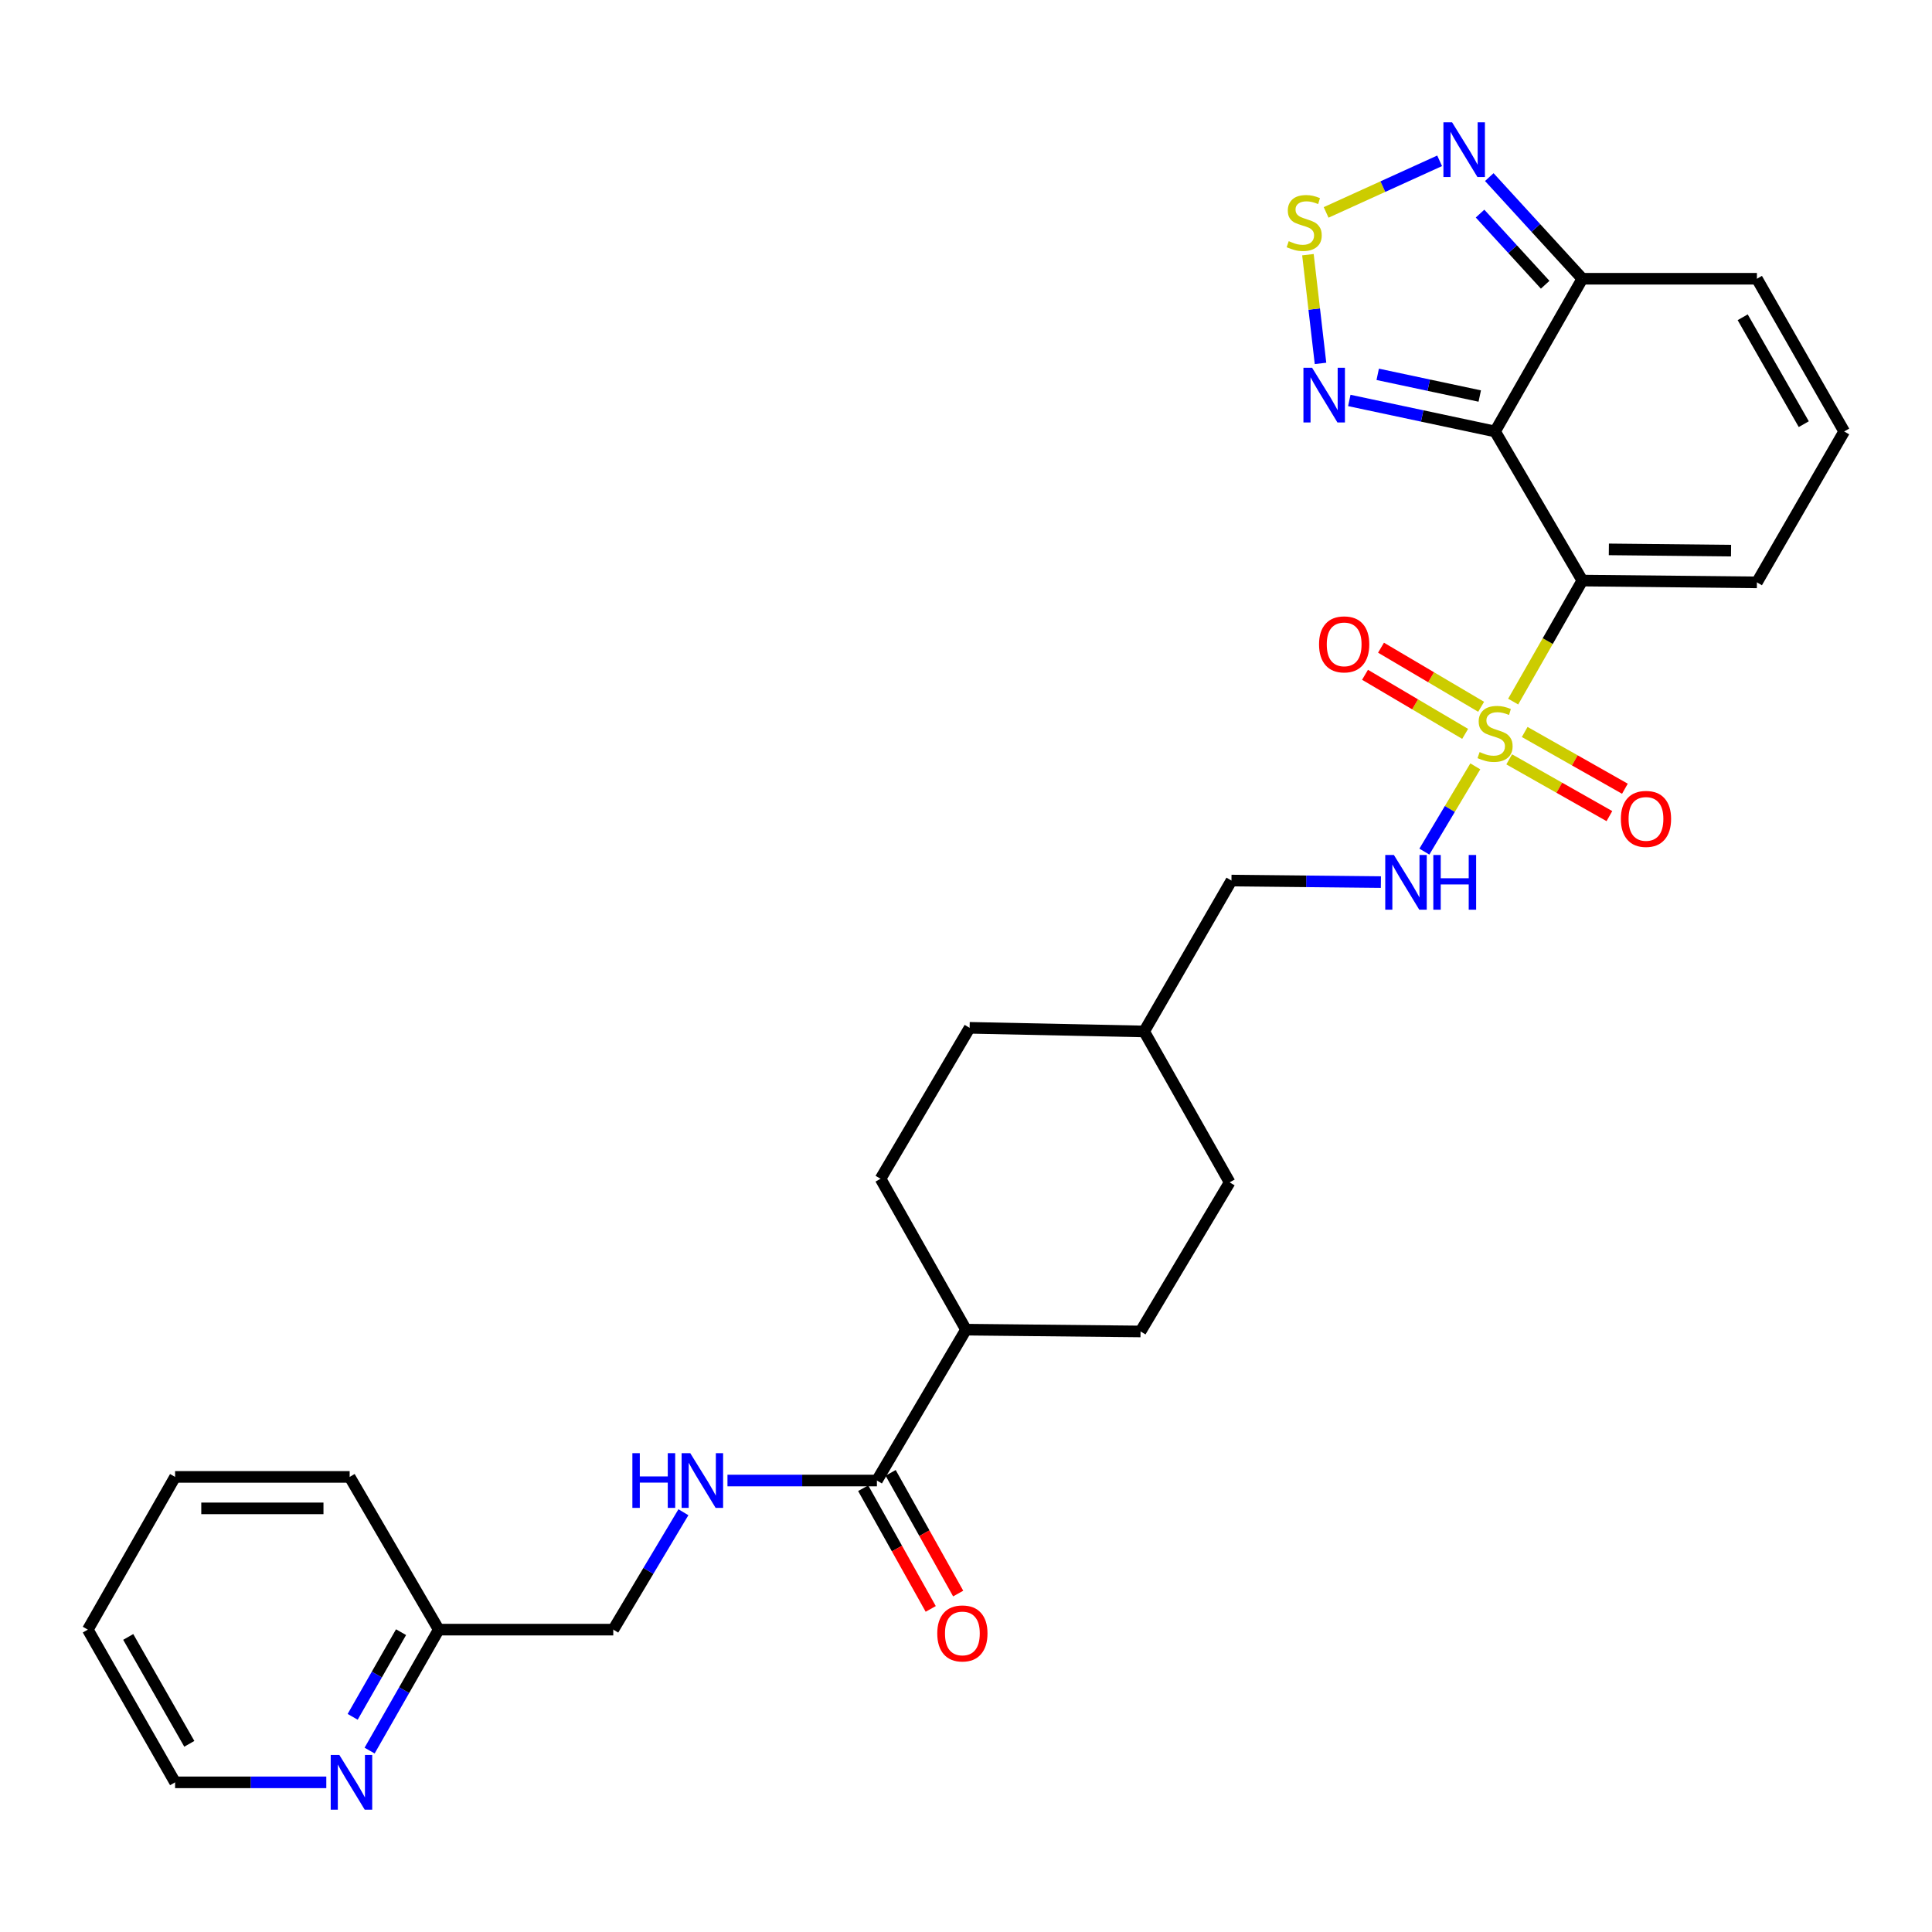 <?xml version='1.0' encoding='iso-8859-1'?>
<svg version='1.1' baseProfile='full'
              xmlns='http://www.w3.org/2000/svg'
                      xmlns:rdkit='http://www.rdkit.org/xml'
                      xmlns:xlink='http://www.w3.org/1999/xlink'
                  xml:space='preserve'
width='1000px' height='1000px' viewBox='0 0 1000 1000'>
<!-- END OF HEADER -->
<rect style='opacity:1.0;fill:#FFFFFF;stroke:none' width='1000' height='1000' x='0' y='0'> </rect>
<path class='bond-0' d='M 783.215,363.146 L 801.116,331.824' style='fill:none;fill-rule:evenodd;stroke:#CCCC00;stroke-width:6px;stroke-linecap:butt;stroke-linejoin:miter;stroke-opacity:1' />
<path class='bond-0' d='M 801.116,331.824 L 819.016,300.501' style='fill:none;fill-rule:evenodd;stroke:#000000;stroke-width:6px;stroke-linecap:butt;stroke-linejoin:miter;stroke-opacity:1' />
<path class='bond-6' d='M 763.612,396.669 L 750.43,418.732' style='fill:none;fill-rule:evenodd;stroke:#CCCC00;stroke-width:6px;stroke-linecap:butt;stroke-linejoin:miter;stroke-opacity:1' />
<path class='bond-6' d='M 750.43,418.732 L 737.248,440.794' style='fill:none;fill-rule:evenodd;stroke:#0000FF;stroke-width:6px;stroke-linecap:butt;stroke-linejoin:miter;stroke-opacity:1' />
<path class='bond-9' d='M 766.637,365.833 L 740.724,350.539' style='fill:none;fill-rule:evenodd;stroke:#CCCC00;stroke-width:6px;stroke-linecap:butt;stroke-linejoin:miter;stroke-opacity:1' />
<path class='bond-9' d='M 740.724,350.539 L 714.812,335.245' style='fill:none;fill-rule:evenodd;stroke:#FF0000;stroke-width:6px;stroke-linecap:butt;stroke-linejoin:miter;stroke-opacity:1' />
<path class='bond-9' d='M 758.359,379.857 L 732.447,364.563' style='fill:none;fill-rule:evenodd;stroke:#CCCC00;stroke-width:6px;stroke-linecap:butt;stroke-linejoin:miter;stroke-opacity:1' />
<path class='bond-9' d='M 732.447,364.563 L 706.535,349.269' style='fill:none;fill-rule:evenodd;stroke:#FF0000;stroke-width:6px;stroke-linecap:butt;stroke-linejoin:miter;stroke-opacity:1' />
<path class='bond-10' d='M 781.157,393.041 L 807.09,407.728' style='fill:none;fill-rule:evenodd;stroke:#CCCC00;stroke-width:6px;stroke-linecap:butt;stroke-linejoin:miter;stroke-opacity:1' />
<path class='bond-10' d='M 807.09,407.728 L 833.024,422.416' style='fill:none;fill-rule:evenodd;stroke:#FF0000;stroke-width:6px;stroke-linecap:butt;stroke-linejoin:miter;stroke-opacity:1' />
<path class='bond-10' d='M 789.182,378.871 L 815.116,393.559' style='fill:none;fill-rule:evenodd;stroke:#CCCC00;stroke-width:6px;stroke-linecap:butt;stroke-linejoin:miter;stroke-opacity:1' />
<path class='bond-10' d='M 815.116,393.559 L 841.049,408.247' style='fill:none;fill-rule:evenodd;stroke:#FF0000;stroke-width:6px;stroke-linecap:butt;stroke-linejoin:miter;stroke-opacity:1' />
<path class='bond-1' d='M 819.016,300.501 L 773.845,223.323' style='fill:none;fill-rule:evenodd;stroke:#000000;stroke-width:6px;stroke-linecap:butt;stroke-linejoin:miter;stroke-opacity:1' />
<path class='bond-8' d='M 819.016,300.501 L 909.375,301.433' style='fill:none;fill-rule:evenodd;stroke:#000000;stroke-width:6px;stroke-linecap:butt;stroke-linejoin:miter;stroke-opacity:1' />
<path class='bond-8' d='M 832.738,284.357 L 895.989,285.01' style='fill:none;fill-rule:evenodd;stroke:#000000;stroke-width:6px;stroke-linecap:butt;stroke-linejoin:miter;stroke-opacity:1' />
<path class='bond-2' d='M 773.845,223.323 L 736.121,215.297' style='fill:none;fill-rule:evenodd;stroke:#000000;stroke-width:6px;stroke-linecap:butt;stroke-linejoin:miter;stroke-opacity:1' />
<path class='bond-2' d='M 736.121,215.297 L 698.396,207.271' style='fill:none;fill-rule:evenodd;stroke:#0000FF;stroke-width:6px;stroke-linecap:butt;stroke-linejoin:miter;stroke-opacity:1' />
<path class='bond-2' d='M 765.917,204.987 L 739.509,199.369' style='fill:none;fill-rule:evenodd;stroke:#000000;stroke-width:6px;stroke-linecap:butt;stroke-linejoin:miter;stroke-opacity:1' />
<path class='bond-2' d='M 739.509,199.369 L 713.102,193.751' style='fill:none;fill-rule:evenodd;stroke:#0000FF;stroke-width:6px;stroke-linecap:butt;stroke-linejoin:miter;stroke-opacity:1' />
<path class='bond-4' d='M 773.845,223.323 L 819.016,144.281' style='fill:none;fill-rule:evenodd;stroke:#000000;stroke-width:6px;stroke-linecap:butt;stroke-linejoin:miter;stroke-opacity:1' />
<path class='bond-3' d='M 683.496,188.096 L 680.238,159.959' style='fill:none;fill-rule:evenodd;stroke:#0000FF;stroke-width:6px;stroke-linecap:butt;stroke-linejoin:miter;stroke-opacity:1' />
<path class='bond-3' d='M 680.238,159.959 L 676.981,131.822' style='fill:none;fill-rule:evenodd;stroke:#CCCC00;stroke-width:6px;stroke-linecap:butt;stroke-linejoin:miter;stroke-opacity:1' />
<path class='bond-30' d='M 686.4,109.944 L 715.774,96.59' style='fill:none;fill-rule:evenodd;stroke:#CCCC00;stroke-width:6px;stroke-linecap:butt;stroke-linejoin:miter;stroke-opacity:1' />
<path class='bond-30' d='M 715.774,96.59 L 745.149,83.237' style='fill:none;fill-rule:evenodd;stroke:#0000FF;stroke-width:6px;stroke-linecap:butt;stroke-linejoin:miter;stroke-opacity:1' />
<path class='bond-5' d='M 819.016,144.281 L 794.936,117.975' style='fill:none;fill-rule:evenodd;stroke:#000000;stroke-width:6px;stroke-linecap:butt;stroke-linejoin:miter;stroke-opacity:1' />
<path class='bond-5' d='M 794.936,117.975 L 770.855,91.669' style='fill:none;fill-rule:evenodd;stroke:#0000FF;stroke-width:6px;stroke-linecap:butt;stroke-linejoin:miter;stroke-opacity:1' />
<path class='bond-5' d='M 799.78,147.385 L 782.924,128.97' style='fill:none;fill-rule:evenodd;stroke:#000000;stroke-width:6px;stroke-linecap:butt;stroke-linejoin:miter;stroke-opacity:1' />
<path class='bond-5' d='M 782.924,128.97 L 766.068,110.556' style='fill:none;fill-rule:evenodd;stroke:#0000FF;stroke-width:6px;stroke-linecap:butt;stroke-linejoin:miter;stroke-opacity:1' />
<path class='bond-29' d='M 819.016,144.281 L 909.375,144.281' style='fill:none;fill-rule:evenodd;stroke:#000000;stroke-width:6px;stroke-linecap:butt;stroke-linejoin:miter;stroke-opacity:1' />
<path class='bond-21' d='M 714.745,456.568 L 676.073,456.169' style='fill:none;fill-rule:evenodd;stroke:#0000FF;stroke-width:6px;stroke-linecap:butt;stroke-linejoin:miter;stroke-opacity:1' />
<path class='bond-21' d='M 676.073,456.169 L 637.402,455.77' style='fill:none;fill-rule:evenodd;stroke:#000000;stroke-width:6px;stroke-linecap:butt;stroke-linejoin:miter;stroke-opacity:1' />
<path class='bond-7' d='M 453.889,766.319 L 500,688.227' style='fill:none;fill-rule:evenodd;stroke:#000000;stroke-width:6px;stroke-linecap:butt;stroke-linejoin:miter;stroke-opacity:1' />
<path class='bond-11' d='M 453.889,766.319 L 415.213,766.319' style='fill:none;fill-rule:evenodd;stroke:#000000;stroke-width:6px;stroke-linecap:butt;stroke-linejoin:miter;stroke-opacity:1' />
<path class='bond-11' d='M 415.213,766.319 L 376.537,766.319' style='fill:none;fill-rule:evenodd;stroke:#0000FF;stroke-width:6px;stroke-linecap:butt;stroke-linejoin:miter;stroke-opacity:1' />
<path class='bond-16' d='M 446.783,770.294 L 464.263,801.532' style='fill:none;fill-rule:evenodd;stroke:#000000;stroke-width:6px;stroke-linecap:butt;stroke-linejoin:miter;stroke-opacity:1' />
<path class='bond-16' d='M 464.263,801.532 L 481.742,832.769' style='fill:none;fill-rule:evenodd;stroke:#FF0000;stroke-width:6px;stroke-linecap:butt;stroke-linejoin:miter;stroke-opacity:1' />
<path class='bond-16' d='M 460.994,762.343 L 478.473,793.58' style='fill:none;fill-rule:evenodd;stroke:#000000;stroke-width:6px;stroke-linecap:butt;stroke-linejoin:miter;stroke-opacity:1' />
<path class='bond-16' d='M 478.473,793.58 L 495.952,824.817' style='fill:none;fill-rule:evenodd;stroke:#FF0000;stroke-width:6px;stroke-linecap:butt;stroke-linejoin:miter;stroke-opacity:1' />
<path class='bond-12' d='M 909.375,301.433 L 954.545,223.323' style='fill:none;fill-rule:evenodd;stroke:#000000;stroke-width:6px;stroke-linecap:butt;stroke-linejoin:miter;stroke-opacity:1' />
<path class='bond-19' d='M 353.736,782.726 L 335.581,813.111' style='fill:none;fill-rule:evenodd;stroke:#0000FF;stroke-width:6px;stroke-linecap:butt;stroke-linejoin:miter;stroke-opacity:1' />
<path class='bond-19' d='M 335.581,813.111 L 317.427,843.496' style='fill:none;fill-rule:evenodd;stroke:#000000;stroke-width:6px;stroke-linecap:butt;stroke-linejoin:miter;stroke-opacity:1' />
<path class='bond-13' d='M 954.545,223.323 L 909.375,144.281' style='fill:none;fill-rule:evenodd;stroke:#000000;stroke-width:6px;stroke-linecap:butt;stroke-linejoin:miter;stroke-opacity:1' />
<path class='bond-13' d='M 933.632,219.546 L 902.012,164.217' style='fill:none;fill-rule:evenodd;stroke:#000000;stroke-width:6px;stroke-linecap:butt;stroke-linejoin:miter;stroke-opacity:1' />
<path class='bond-14' d='M 500,688.227 L 590.341,689.159' style='fill:none;fill-rule:evenodd;stroke:#000000;stroke-width:6px;stroke-linecap:butt;stroke-linejoin:miter;stroke-opacity:1' />
<path class='bond-31' d='M 500,688.227 L 455.77,610.117' style='fill:none;fill-rule:evenodd;stroke:#000000;stroke-width:6px;stroke-linecap:butt;stroke-linejoin:miter;stroke-opacity:1' />
<path class='bond-15' d='M 191.309,906.102 L 209.198,874.799' style='fill:none;fill-rule:evenodd;stroke:#0000FF;stroke-width:6px;stroke-linecap:butt;stroke-linejoin:miter;stroke-opacity:1' />
<path class='bond-15' d='M 209.198,874.799 L 227.086,843.496' style='fill:none;fill-rule:evenodd;stroke:#000000;stroke-width:6px;stroke-linecap:butt;stroke-linejoin:miter;stroke-opacity:1' />
<path class='bond-15' d='M 182.537,888.631 L 195.059,866.72' style='fill:none;fill-rule:evenodd;stroke:#0000FF;stroke-width:6px;stroke-linecap:butt;stroke-linejoin:miter;stroke-opacity:1' />
<path class='bond-15' d='M 195.059,866.72 L 207.581,844.808' style='fill:none;fill-rule:evenodd;stroke:#000000;stroke-width:6px;stroke-linecap:butt;stroke-linejoin:miter;stroke-opacity:1' />
<path class='bond-25' d='M 168.894,922.538 L 129.759,922.538' style='fill:none;fill-rule:evenodd;stroke:#0000FF;stroke-width:6px;stroke-linecap:butt;stroke-linejoin:miter;stroke-opacity:1' />
<path class='bond-25' d='M 129.759,922.538 L 90.625,922.538' style='fill:none;fill-rule:evenodd;stroke:#000000;stroke-width:6px;stroke-linecap:butt;stroke-linejoin:miter;stroke-opacity:1' />
<path class='bond-17' d='M 590.341,689.159 L 636.461,611.99' style='fill:none;fill-rule:evenodd;stroke:#000000;stroke-width:6px;stroke-linecap:butt;stroke-linejoin:miter;stroke-opacity:1' />
<path class='bond-18' d='M 455.77,610.117 L 501.873,531.998' style='fill:none;fill-rule:evenodd;stroke:#000000;stroke-width:6px;stroke-linecap:butt;stroke-linejoin:miter;stroke-opacity:1' />
<path class='bond-20' d='M 317.427,843.496 L 227.086,843.496' style='fill:none;fill-rule:evenodd;stroke:#000000;stroke-width:6px;stroke-linecap:butt;stroke-linejoin:miter;stroke-opacity:1' />
<path class='bond-26' d='M 227.086,843.496 L 180.984,764.446' style='fill:none;fill-rule:evenodd;stroke:#000000;stroke-width:6px;stroke-linecap:butt;stroke-linejoin:miter;stroke-opacity:1' />
<path class='bond-24' d='M 637.402,455.77 L 592.214,533.88' style='fill:none;fill-rule:evenodd;stroke:#000000;stroke-width:6px;stroke-linecap:butt;stroke-linejoin:miter;stroke-opacity:1' />
<path class='bond-22' d='M 501.873,531.998 L 592.214,533.88' style='fill:none;fill-rule:evenodd;stroke:#000000;stroke-width:6px;stroke-linecap:butt;stroke-linejoin:miter;stroke-opacity:1' />
<path class='bond-23' d='M 636.461,611.99 L 592.214,533.88' style='fill:none;fill-rule:evenodd;stroke:#000000;stroke-width:6px;stroke-linecap:butt;stroke-linejoin:miter;stroke-opacity:1' />
<path class='bond-32' d='M 90.625,922.538 L 45.455,843.496' style='fill:none;fill-rule:evenodd;stroke:#000000;stroke-width:6px;stroke-linecap:butt;stroke-linejoin:miter;stroke-opacity:1' />
<path class='bond-32' d='M 97.988,902.602 L 66.368,847.273' style='fill:none;fill-rule:evenodd;stroke:#000000;stroke-width:6px;stroke-linecap:butt;stroke-linejoin:miter;stroke-opacity:1' />
<path class='bond-28' d='M 180.984,764.446 L 90.625,764.446' style='fill:none;fill-rule:evenodd;stroke:#000000;stroke-width:6px;stroke-linecap:butt;stroke-linejoin:miter;stroke-opacity:1' />
<path class='bond-28' d='M 167.43,780.73 L 104.179,780.73' style='fill:none;fill-rule:evenodd;stroke:#000000;stroke-width:6px;stroke-linecap:butt;stroke-linejoin:miter;stroke-opacity:1' />
<path class='bond-27' d='M 45.455,843.496 L 90.625,764.446' style='fill:none;fill-rule:evenodd;stroke:#000000;stroke-width:6px;stroke-linecap:butt;stroke-linejoin:miter;stroke-opacity:1' />
<path  class='atom-0' d='M 765.845 389.262
Q 766.165 389.382, 767.485 389.942
Q 768.805 390.502, 770.245 390.862
Q 771.725 391.182, 773.165 391.182
Q 775.845 391.182, 777.405 389.902
Q 778.965 388.582, 778.965 386.302
Q 778.965 384.742, 778.165 383.782
Q 777.405 382.822, 776.205 382.302
Q 775.005 381.782, 773.005 381.182
Q 770.485 380.422, 768.965 379.702
Q 767.485 378.982, 766.405 377.462
Q 765.365 375.942, 765.365 373.382
Q 765.365 369.822, 767.765 367.622
Q 770.205 365.422, 775.005 365.422
Q 778.285 365.422, 782.005 366.982
L 781.085 370.062
Q 777.685 368.662, 775.125 368.662
Q 772.365 368.662, 770.845 369.822
Q 769.325 370.942, 769.365 372.902
Q 769.365 374.422, 770.125 375.342
Q 770.925 376.262, 772.045 376.782
Q 773.205 377.302, 775.125 377.902
Q 777.685 378.702, 779.205 379.502
Q 780.725 380.302, 781.805 381.942
Q 782.925 383.542, 782.925 386.302
Q 782.925 390.222, 780.285 392.342
Q 777.685 394.422, 773.325 394.422
Q 770.805 394.422, 768.885 393.862
Q 767.005 393.342, 764.765 392.422
L 765.845 389.262
' fill='#CCCC00'/>
<path  class='atom-3' d='M 679.135 190.346
L 688.415 205.346
Q 689.335 206.826, 690.815 209.506
Q 692.295 212.186, 692.375 212.346
L 692.375 190.346
L 696.135 190.346
L 696.135 218.666
L 692.255 218.666
L 682.295 202.266
Q 681.135 200.346, 679.895 198.146
Q 678.695 195.946, 678.335 195.266
L 678.335 218.666
L 674.655 218.666
L 674.655 190.346
L 679.135 190.346
' fill='#0000FF'/>
<path  class='atom-4' d='M 667.046 124.826
Q 667.366 124.946, 668.686 125.506
Q 670.006 126.066, 671.446 126.426
Q 672.926 126.746, 674.366 126.746
Q 677.046 126.746, 678.606 125.466
Q 680.166 124.146, 680.166 121.866
Q 680.166 120.306, 679.366 119.346
Q 678.606 118.386, 677.406 117.866
Q 676.206 117.346, 674.206 116.746
Q 671.686 115.986, 670.166 115.266
Q 668.686 114.546, 667.606 113.026
Q 666.566 111.506, 666.566 108.946
Q 666.566 105.386, 668.966 103.186
Q 671.406 100.986, 676.206 100.986
Q 679.486 100.986, 683.206 102.546
L 682.286 105.626
Q 678.886 104.226, 676.326 104.226
Q 673.566 104.226, 672.046 105.386
Q 670.526 106.506, 670.566 108.466
Q 670.566 109.986, 671.326 110.906
Q 672.126 111.826, 673.246 112.346
Q 674.406 112.866, 676.326 113.466
Q 678.886 114.266, 680.406 115.066
Q 681.926 115.866, 683.006 117.506
Q 684.126 119.106, 684.126 121.866
Q 684.126 125.786, 681.486 127.906
Q 678.886 129.986, 674.526 129.986
Q 672.006 129.986, 670.086 129.426
Q 668.206 128.906, 665.966 127.986
L 667.046 124.826
' fill='#CCCC00'/>
<path  class='atom-6' d='M 751.591 63.302
L 760.871 78.302
Q 761.791 79.782, 763.271 82.462
Q 764.751 85.142, 764.831 85.302
L 764.831 63.302
L 768.591 63.302
L 768.591 91.622
L 764.711 91.622
L 754.751 75.222
Q 753.591 73.302, 752.351 71.102
Q 751.151 68.902, 750.791 68.222
L 750.791 91.622
L 747.111 91.622
L 747.111 63.302
L 751.591 63.302
' fill='#0000FF'/>
<path  class='atom-7' d='M 721.483 442.542
L 730.763 457.542
Q 731.683 459.022, 733.163 461.702
Q 734.643 464.382, 734.723 464.542
L 734.723 442.542
L 738.483 442.542
L 738.483 470.862
L 734.603 470.862
L 724.643 454.462
Q 723.483 452.542, 722.243 450.342
Q 721.043 448.142, 720.683 447.462
L 720.683 470.862
L 717.003 470.862
L 717.003 442.542
L 721.483 442.542
' fill='#0000FF'/>
<path  class='atom-7' d='M 741.883 442.542
L 745.723 442.542
L 745.723 454.582
L 760.203 454.582
L 760.203 442.542
L 764.043 442.542
L 764.043 470.862
L 760.203 470.862
L 760.203 457.782
L 745.723 457.782
L 745.723 470.862
L 741.883 470.862
L 741.883 442.542
' fill='#0000FF'/>
<path  class='atom-10' d='M 682.736 333.52
Q 682.736 326.72, 686.096 322.92
Q 689.456 319.12, 695.736 319.12
Q 702.016 319.12, 705.376 322.92
Q 708.736 326.72, 708.736 333.52
Q 708.736 340.4, 705.336 344.32
Q 701.936 348.2, 695.736 348.2
Q 689.496 348.2, 686.096 344.32
Q 682.736 340.44, 682.736 333.52
M 695.736 345
Q 700.056 345, 702.376 342.12
Q 704.736 339.2, 704.736 333.52
Q 704.736 327.96, 702.376 325.16
Q 700.056 322.32, 695.736 322.32
Q 691.416 322.32, 689.056 325.12
Q 686.736 327.92, 686.736 333.52
Q 686.736 339.24, 689.056 342.12
Q 691.416 345, 695.736 345
' fill='#FF0000'/>
<path  class='atom-11' d='M 838.955 423.861
Q 838.955 417.061, 842.315 413.261
Q 845.675 409.461, 851.955 409.461
Q 858.235 409.461, 861.595 413.261
Q 864.955 417.061, 864.955 423.861
Q 864.955 430.741, 861.555 434.661
Q 858.155 438.541, 851.955 438.541
Q 845.715 438.541, 842.315 434.661
Q 838.955 430.781, 838.955 423.861
M 851.955 435.341
Q 856.275 435.341, 858.595 432.461
Q 860.955 429.541, 860.955 423.861
Q 860.955 418.301, 858.595 415.501
Q 856.275 412.661, 851.955 412.661
Q 847.635 412.661, 845.275 415.461
Q 842.955 418.261, 842.955 423.861
Q 842.955 429.581, 845.275 432.461
Q 847.635 435.341, 851.955 435.341
' fill='#FF0000'/>
<path  class='atom-12' d='M 327.319 752.159
L 331.159 752.159
L 331.159 764.199
L 345.639 764.199
L 345.639 752.159
L 349.479 752.159
L 349.479 780.479
L 345.639 780.479
L 345.639 767.399
L 331.159 767.399
L 331.159 780.479
L 327.319 780.479
L 327.319 752.159
' fill='#0000FF'/>
<path  class='atom-12' d='M 357.279 752.159
L 366.559 767.159
Q 367.479 768.639, 368.959 771.319
Q 370.439 773.999, 370.519 774.159
L 370.519 752.159
L 374.279 752.159
L 374.279 780.479
L 370.399 780.479
L 360.439 764.079
Q 359.279 762.159, 358.039 759.959
Q 356.839 757.759, 356.479 757.079
L 356.479 780.479
L 352.799 780.479
L 352.799 752.159
L 357.279 752.159
' fill='#0000FF'/>
<path  class='atom-16' d='M 175.656 908.378
L 184.936 923.378
Q 185.856 924.858, 187.336 927.538
Q 188.816 930.218, 188.896 930.378
L 188.896 908.378
L 192.656 908.378
L 192.656 936.698
L 188.776 936.698
L 178.816 920.298
Q 177.656 918.378, 176.416 916.178
Q 175.216 913.978, 174.856 913.298
L 174.856 936.698
L 171.176 936.698
L 171.176 908.378
L 175.656 908.378
' fill='#0000FF'/>
<path  class='atom-17' d='M 485.127 845.458
Q 485.127 838.658, 488.487 834.858
Q 491.847 831.058, 498.127 831.058
Q 504.407 831.058, 507.767 834.858
Q 511.127 838.658, 511.127 845.458
Q 511.127 852.338, 507.727 856.258
Q 504.327 860.138, 498.127 860.138
Q 491.887 860.138, 488.487 856.258
Q 485.127 852.378, 485.127 845.458
M 498.127 856.938
Q 502.447 856.938, 504.767 854.058
Q 507.127 851.138, 507.127 845.458
Q 507.127 839.898, 504.767 837.098
Q 502.447 834.258, 498.127 834.258
Q 493.807 834.258, 491.447 837.058
Q 489.127 839.858, 489.127 845.458
Q 489.127 851.178, 491.447 854.058
Q 493.807 856.938, 498.127 856.938
' fill='#FF0000'/>
</svg>
